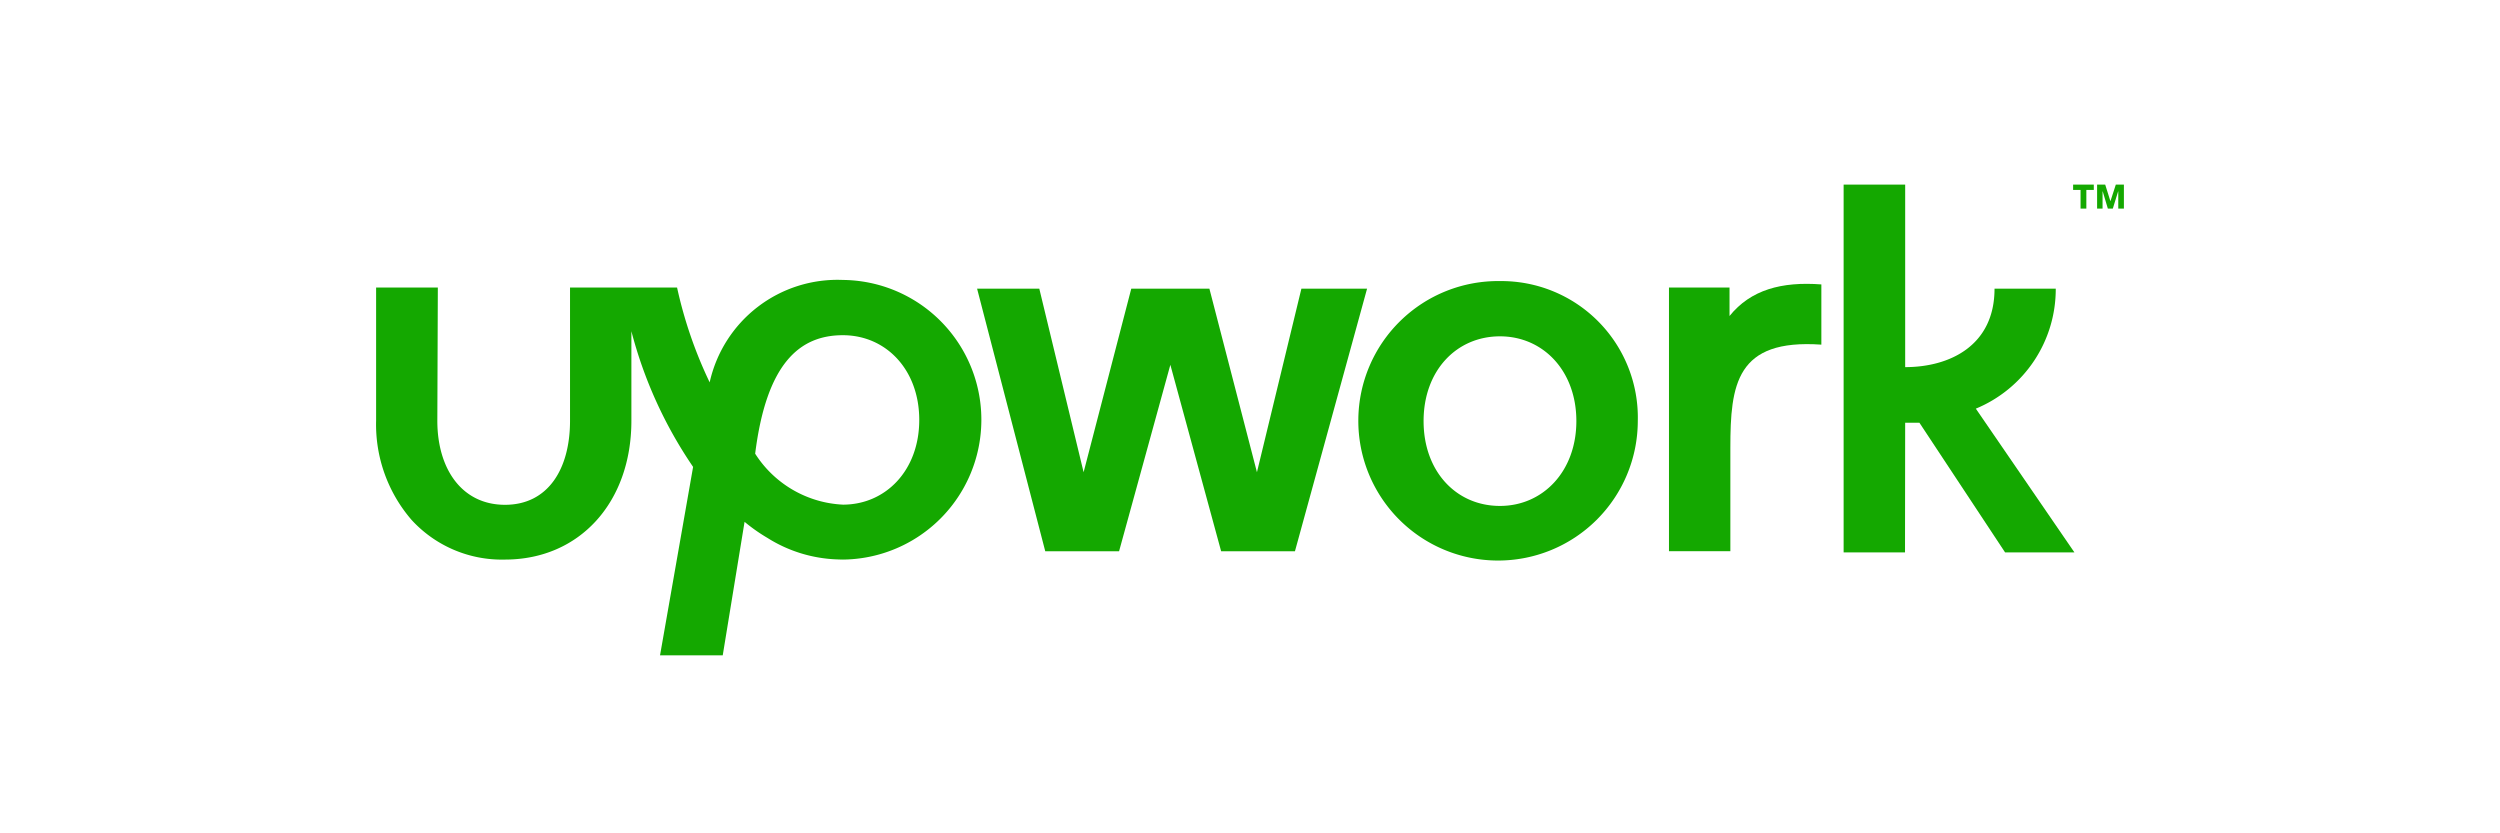 <?xml version="1.0" encoding="utf-8"?><svg xmlns="http://www.w3.org/2000/svg" xmlns:xlink="http://www.w3.org/1999/xlink" width="180" height="60" viewBox="0 0 180 60"><defs><clipPath id="b"><rect width="180" height="60"/></clipPath></defs><g id="a" clip-path="url(#b)"><g transform="translate(27.08 13.293)"><g transform="translate(0 6.863)"><path d="M33.606,58.3a9.423,9.423,0,0,0-9.59,7.374,31.276,31.276,0,0,1-2.347-6.826H13.962v9.59c0,3.479-1.584,6.052-4.682,6.052s-4.872-2.573-4.872-6.052l.036-9.59H0v9.59a10.5,10.5,0,0,0,2.561,7.148A8.813,8.813,0,0,0,9.28,78.433c5.361,0,9.1-4.11,9.1-9.995V61.993a31.272,31.272,0,0,0,4.443,9.768L20.442,85.33h4.515l1.572-9.614a12.332,12.332,0,0,0,1.644,1.156A10.045,10.045,0,0,0,33.2,78.421s.274.012.417.012A10.067,10.067,0,0,0,33.606,58.3m0,16.178a7.94,7.94,0,0,1-6.314-3.669c.81-6.481,3.181-8.53,6.314-8.53,3.1,0,5.5,2.478,5.5,6.1s-2.406,6.1-5.5,6.1" transform="translate(0 -58.3)" fill="#14a800"/><path d="M785.76,62.968V60.919H781.4V79.9h4.42V72.463c0-4.575.417-7.862,6.552-7.434V60.693c-2.859-.214-5.087.381-6.612,2.275" transform="translate(-688.314 -60.371)" fill="#14a800"/></g><path d="M387.749,62.9l-3.2,13.214L381.126,62.9H375.5l-3.431,13.214L368.879,62.9H364.4l4.908,18.907h5.313l3.693-13.427,3.657,13.427h5.313L392.478,62.9Z" transform="translate(-321.129 -55.407)" fill="#14a800"/><g transform="translate(70.995)"><path d="M608.423,58.3a10.061,10.061,0,1,0,9.923,10.078A9.826,9.826,0,0,0,608.423,58.3m0,16.189c-3.145,0-5.5-2.478-5.5-6.111s2.371-6.1,5.5-6.1c3.1,0,5.5,2.478,5.5,6.1s-2.406,6.111-5.5,6.111" transform="translate(-598.5 -51.355)" fill="#14a800"/><path d="M893.931,17.142h1.025l6.171,9.34h4.992l-7.1-10.352a9.312,9.312,0,0,0,5.754-8.637h-4.408c0,4.1-3.228,5.647-6.433,5.647V0H889.5V26.482h4.42Z" transform="translate(-854.834)" fill="#14a800"/></g><g transform="translate(122.184)"><path d="M1028.2,0V.381h.536V1.727h.417V.381h.536V0Zm3.074,0-.381,1.179h-.012L1030.511,0h-.584V1.727h.393V.488h.012l.369,1.239h.358l.381-1.239h.012V1.727h.405V0Z" transform="translate(-1028.2)" fill="#14a800"/></g></g></g></svg>